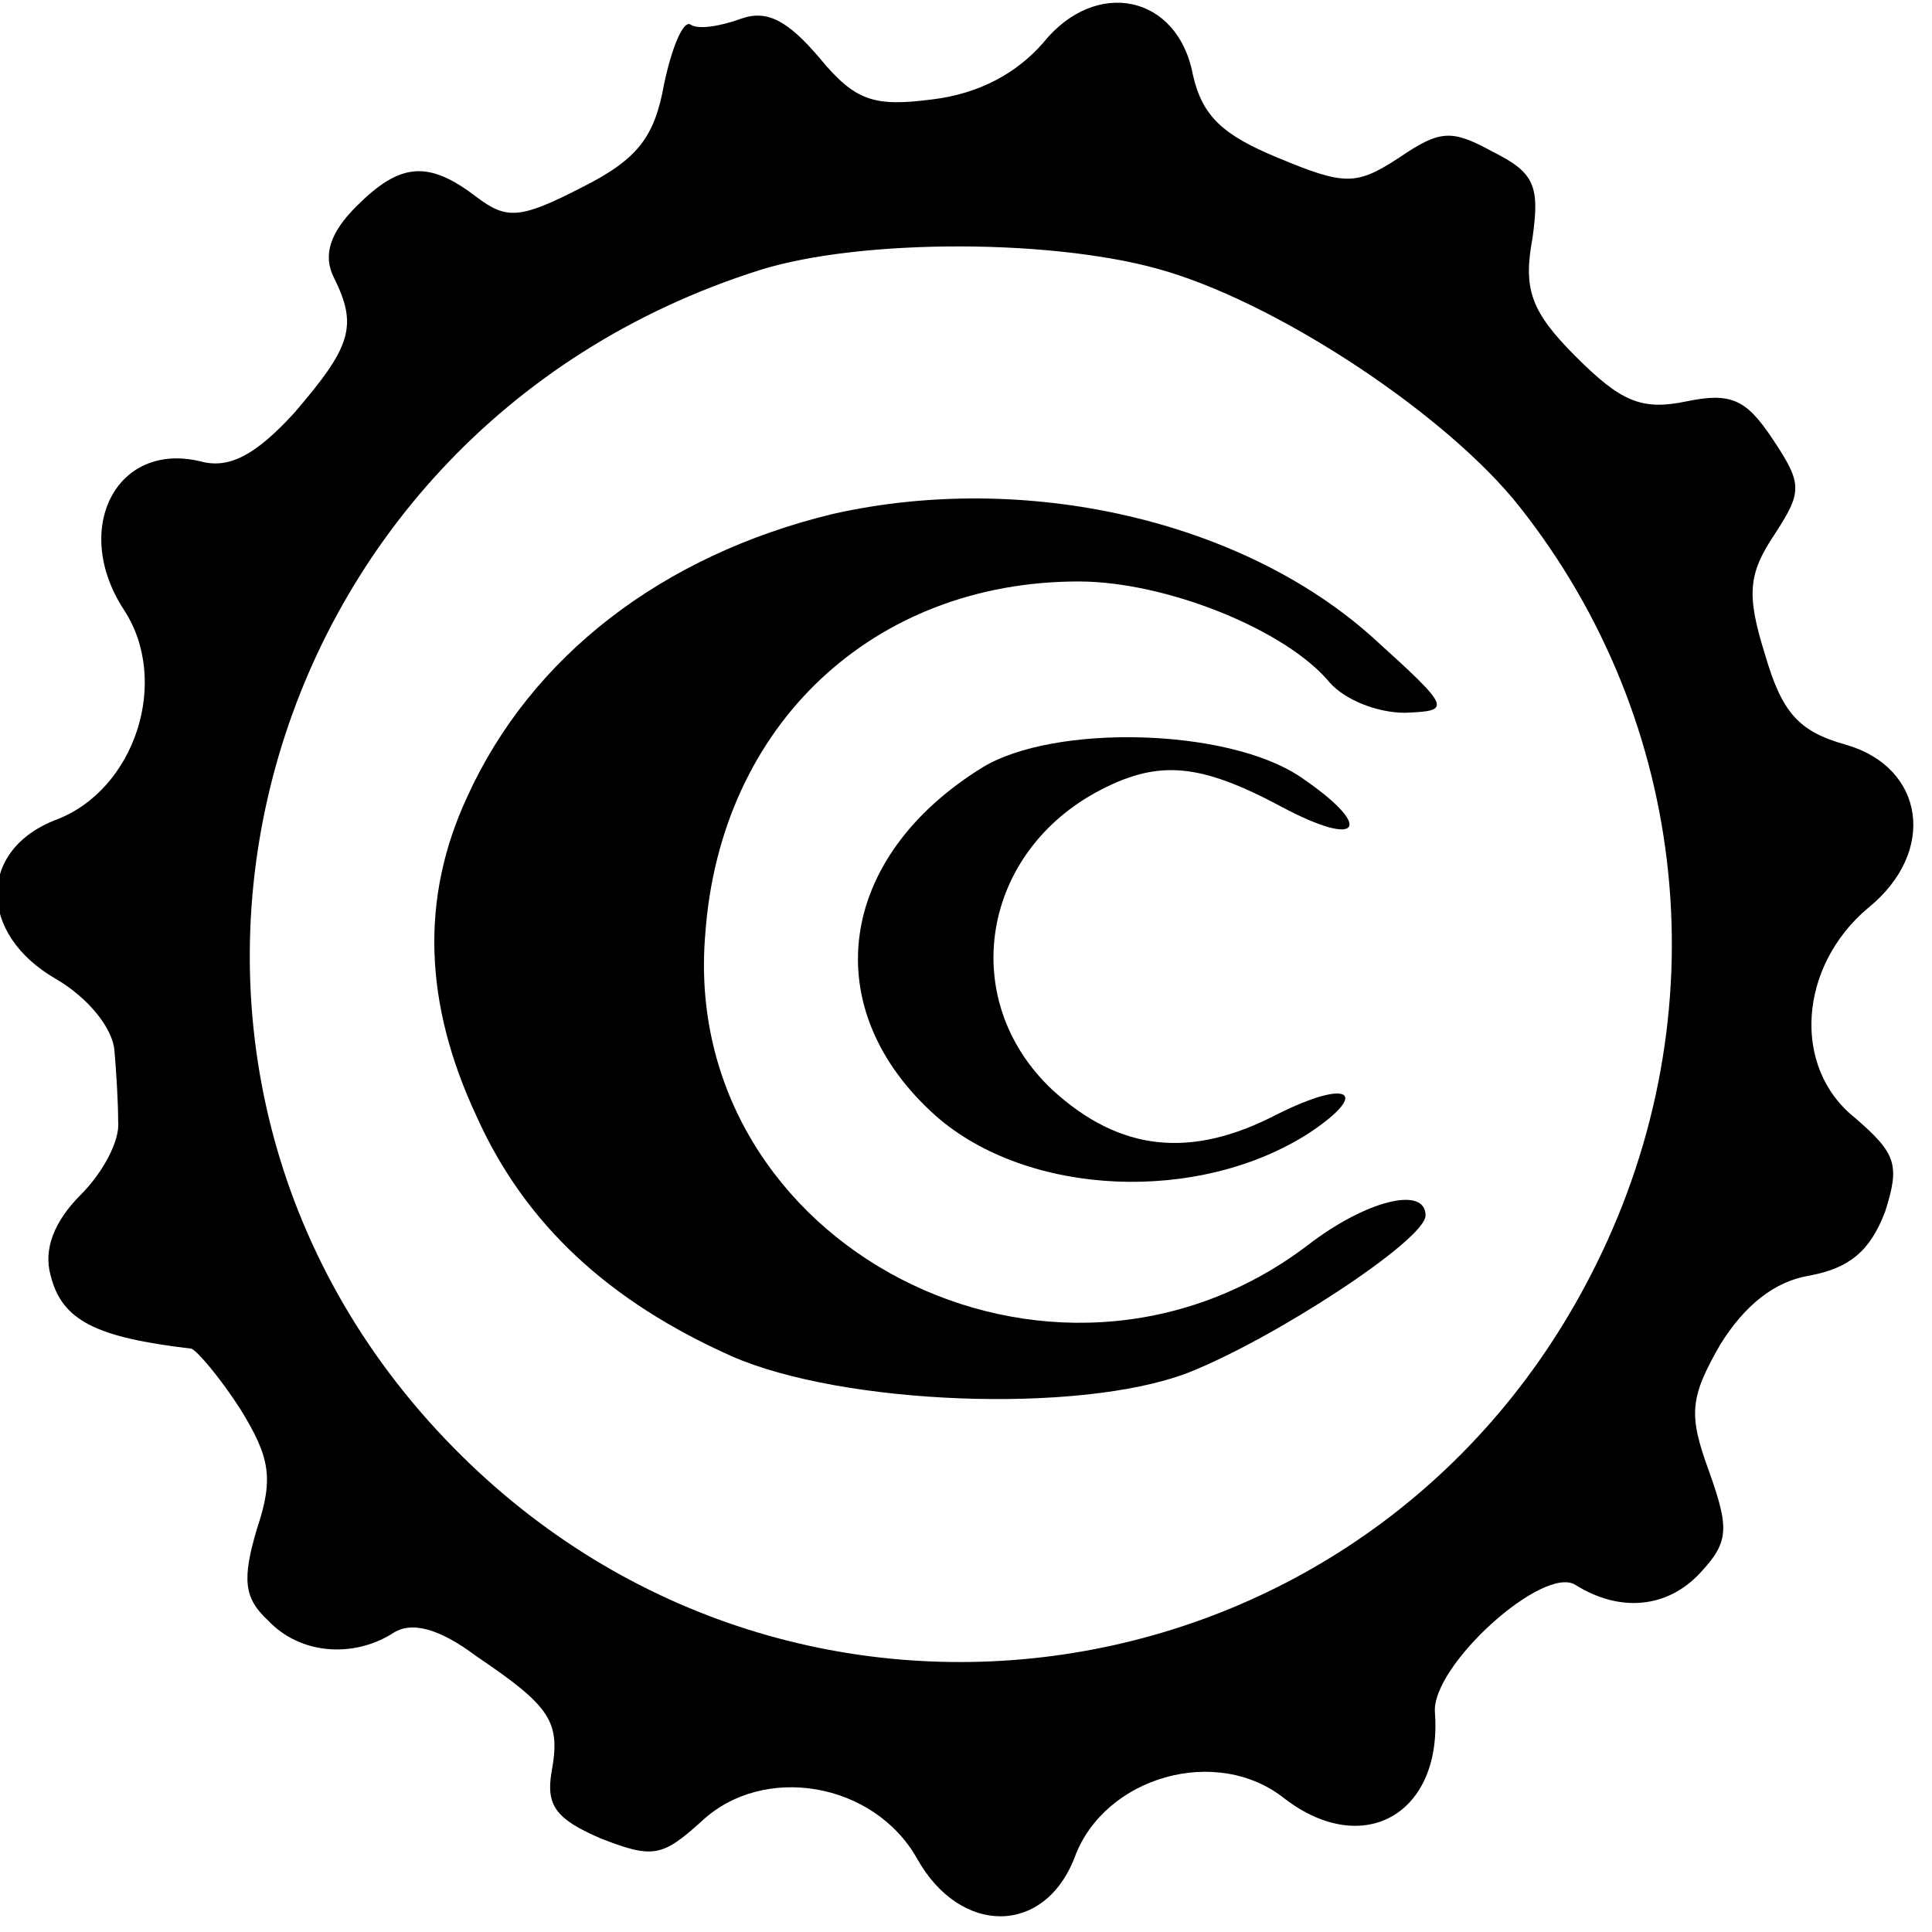 <?xml version="1.0" standalone="no"?>
<!DOCTYPE svg PUBLIC "-//W3C//DTD SVG 20010904//EN"
 "http://www.w3.org/TR/2001/REC-SVG-20010904/DTD/svg10.dtd">
<svg version="1.0" xmlns="http://www.w3.org/2000/svg"
 width="103pt" height="103pt" viewBox="0 0 103 103"
 preserveAspectRatio="xMidYMid meet">
<g transform="translate(0,103) scale(0.1,-0.1)"
fill="#000000" stroke="none">
<path d="M395 1020 c-11 -4 -23 -6 -27 -3 -4 2 -10 -13 -14 -32 -5 -28 -14
-40 -44 -55 -33 -17 -40 -17 -56 -5 -26 20 -41 18 -64 -5 -14 -14 -18 -26 -12
-38 13 -26 9 -37 -21 -72 -21 -23 -35 -30 -50 -26 -45 11 -69 -36 -41 -79 25
-38 6 -96 -36 -112 -42 -16 -42 -61 0 -85 17 -10 30 -26 31 -38 1 -11 2 -28 2
-38 1 -10 -8 -27 -20 -39 -14 -14 -20 -29 -16 -43 6 -24 24 -33 75 -39 3 -1
15 -15 26 -32 16 -26 18 -37 9 -64 -8 -27 -7 -37 6 -49 17 -18 45 -20 66 -7
10 7 25 3 45 -12 40 -27 45 -35 40 -62 -3 -18 3 -25 26 -35 28 -11 33 -10 54
9 33 31 92 21 115 -20 23 -41 68 -41 84 1 16 43 76 60 112 31 42 -32 84 -8 80
46 -2 25 58 79 75 68 24 -15 49 -12 66 6 16 17 16 24 5 55 -11 30 -10 39 6 67
13 21 29 34 48 37 21 4 32 13 40 34 8 25 6 31 -16 50 -34 27 -30 81 7 112 37
30 30 75 -12 87 -25 7 -34 17 -43 48 -10 32 -9 43 5 64 15 23 15 27 -1 51 -14
21 -22 25 -46 20 -24 -5 -35 0 -59 24 -24 24 -28 36 -23 63 4 28 1 35 -21 46
-22 12 -28 12 -50 -3 -23 -15 -29 -15 -65 0 -29 12 -40 22 -45 44 -8 43 -52
52 -80 17 -14 -16 -34 -27 -59 -30 -31 -4 -41 -1 -60 22 -17 20 -28 26 -42 21z
m228 -135 c62 -19 149 -77 187 -125 91 -115 107 -271 41 -404 -116 -235 -425
-285 -609 -98 -200 203 -112 541 163 628 54 17 160 17 218 -1z"/>
<path d="M444 756 c-91 -22 -161 -76 -195 -151 -25 -54 -23 -110 5 -170 26
-58 71 -99 136 -128 59 -26 185 -31 243 -9 46 18 127 71 127 84 0 16 -32 8
-63 -16 -136 -103 -335 0 -321 166 8 112 90 188 199 188 47 0 111 -26 134 -54
8 -9 25 -16 40 -16 25 1 25 2 -17 40 -70 63 -186 89 -288 66z"/>
<path d="M524 621 c-78 -48 -89 -129 -25 -186 49 -43 140 -47 199 -9 33 22 21
29 -17 10 -46 -24 -84 -20 -120 13 -51 48 -38 127 26 160 31 16 53 14 96 -9
43 -23 50 -11 10 16 -39 26 -131 28 -169 5z"/>
</g>
</svg>
